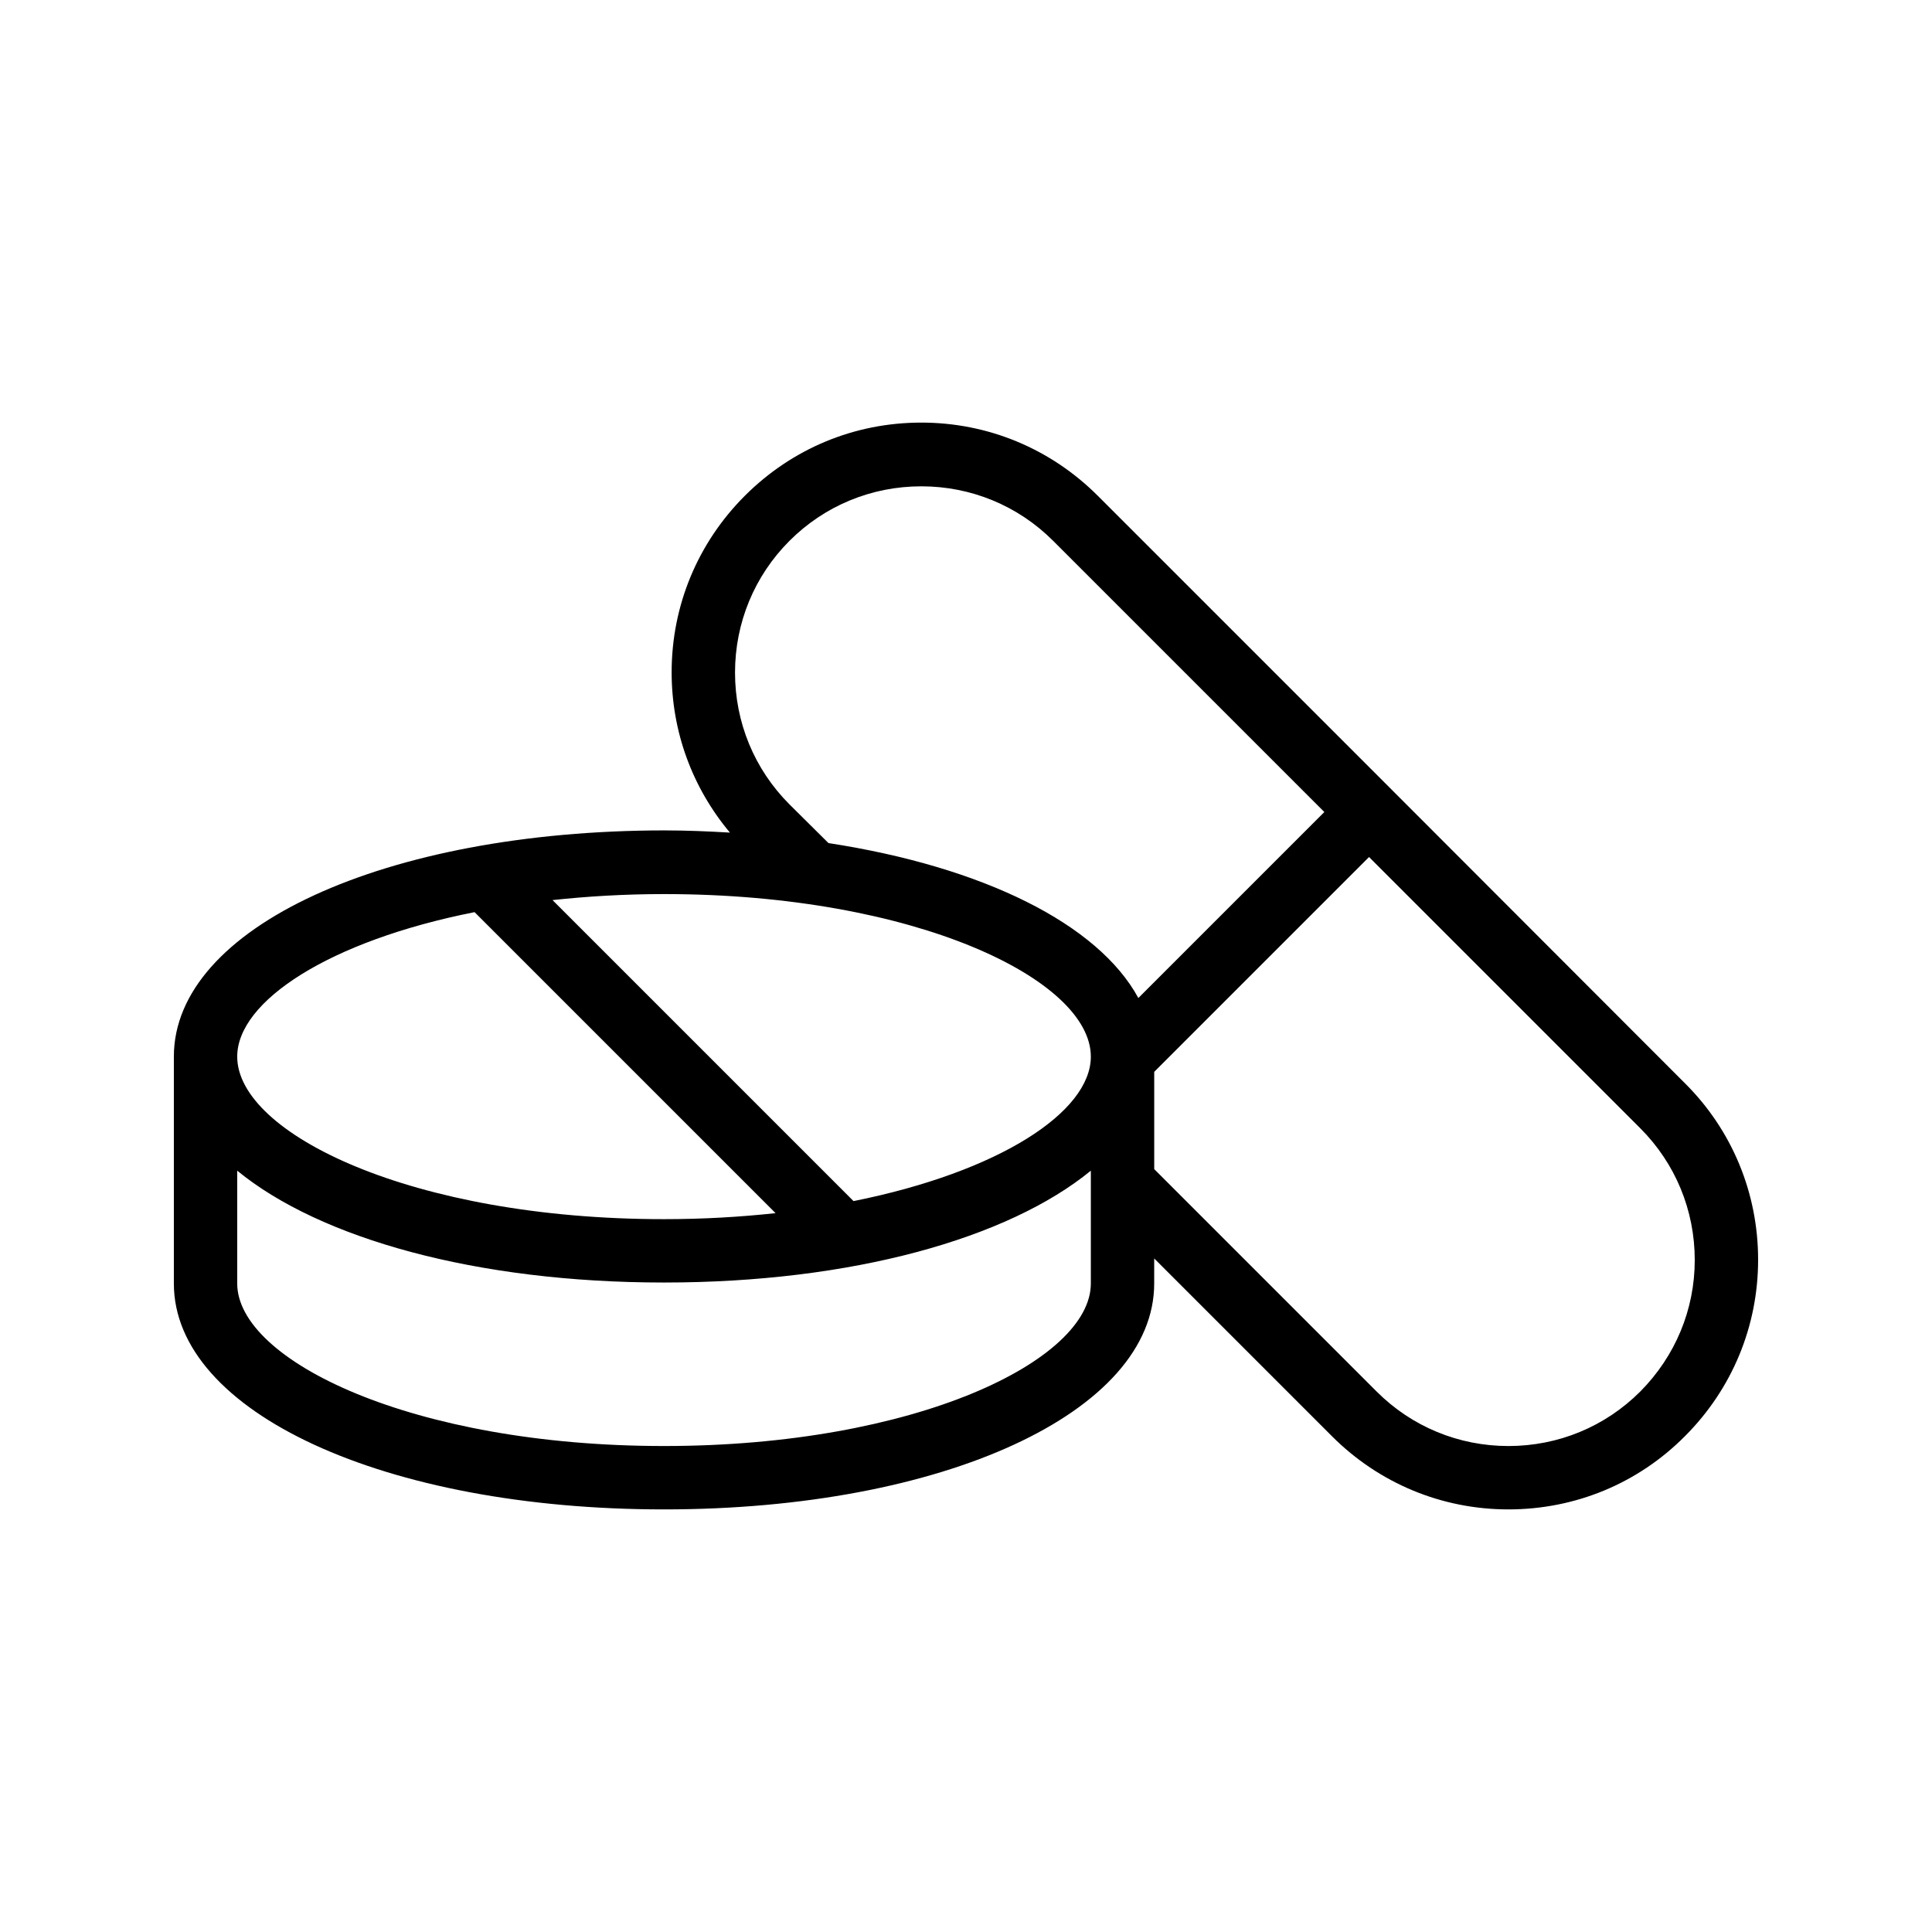 <?xml version="1.0" encoding="UTF-8"?>
<!-- Uploaded to: SVG Repo, www.svgrepo.com, Generator: SVG Repo Mixer Tools -->
<svg fill="#000000" width="800px" height="800px" version="1.1" viewBox="144 144 512 512" xmlns="http://www.w3.org/2000/svg">
 <path d="m512.77 353.23s-0.086-0.082 0 0l-77.84-77.84c-12.512-12.512-29.137-19.398-46.77-19.398-17.719 0-34.258 6.887-46.77 19.398s-19.398 29.137-19.398 46.77c0 15.703 5.457 30.562 15.449 42.488-5.711-0.336-11.504-0.586-17.465-0.586-74.059 0.086-129.9 25.781-129.9 59.953v60.121c0 34.09 55.84 59.871 129.9 59.871 74.059 0 129.9-25.777 129.9-59.871v-6.633l47.105 47.105c12.512 12.512 29.137 19.398 46.77 19.398 17.719 0 34.344-6.887 46.77-19.398 12.512-12.512 19.398-29.137 19.398-46.77 0-17.633-6.887-34.344-19.398-46.77zm-159.54 3.949c-9.32-9.32-14.441-21.746-14.441-34.93s5.121-25.609 14.441-34.93c9.32-9.32 21.746-14.441 34.93-14.441s25.609 5.121 34.93 14.441l71.875 71.875-49.289 49.289c-10.664-19.648-41.145-34.762-82.121-41.059zm79.855 66.836c0 14.695-24.352 30.562-62.891 38.289l-79.77-79.77c9.32-1.008 19.145-1.594 29.559-1.594 66.582 0 113.1 22.672 113.1 43.074zm-163.32-38.289 79.77 79.77c-9.32 1.008-19.145 1.594-29.559 1.594-66.672 0.004-113.11-22.668-113.11-43.074 0-14.691 24.352-30.648 62.895-38.289zm163.32 98.41c0 20.402-46.434 43.074-113.11 43.074-66.672 0.004-113.11-22.668-113.11-43.074v-29.895c21.914 17.969 63.312 29.641 113.11 29.641 49.793 0 91.191-11.672 113.11-29.641zm145.6 28.637c-9.32 9.32-21.746 14.441-34.93 14.441s-25.609-5.121-34.93-14.441l-58.945-58.945v-25.777l56.93-56.93 71.875 71.875c9.32 9.32 14.441 21.746 14.441 34.93 0 13.098-5.121 25.441-14.441 34.848z"/>
</svg>